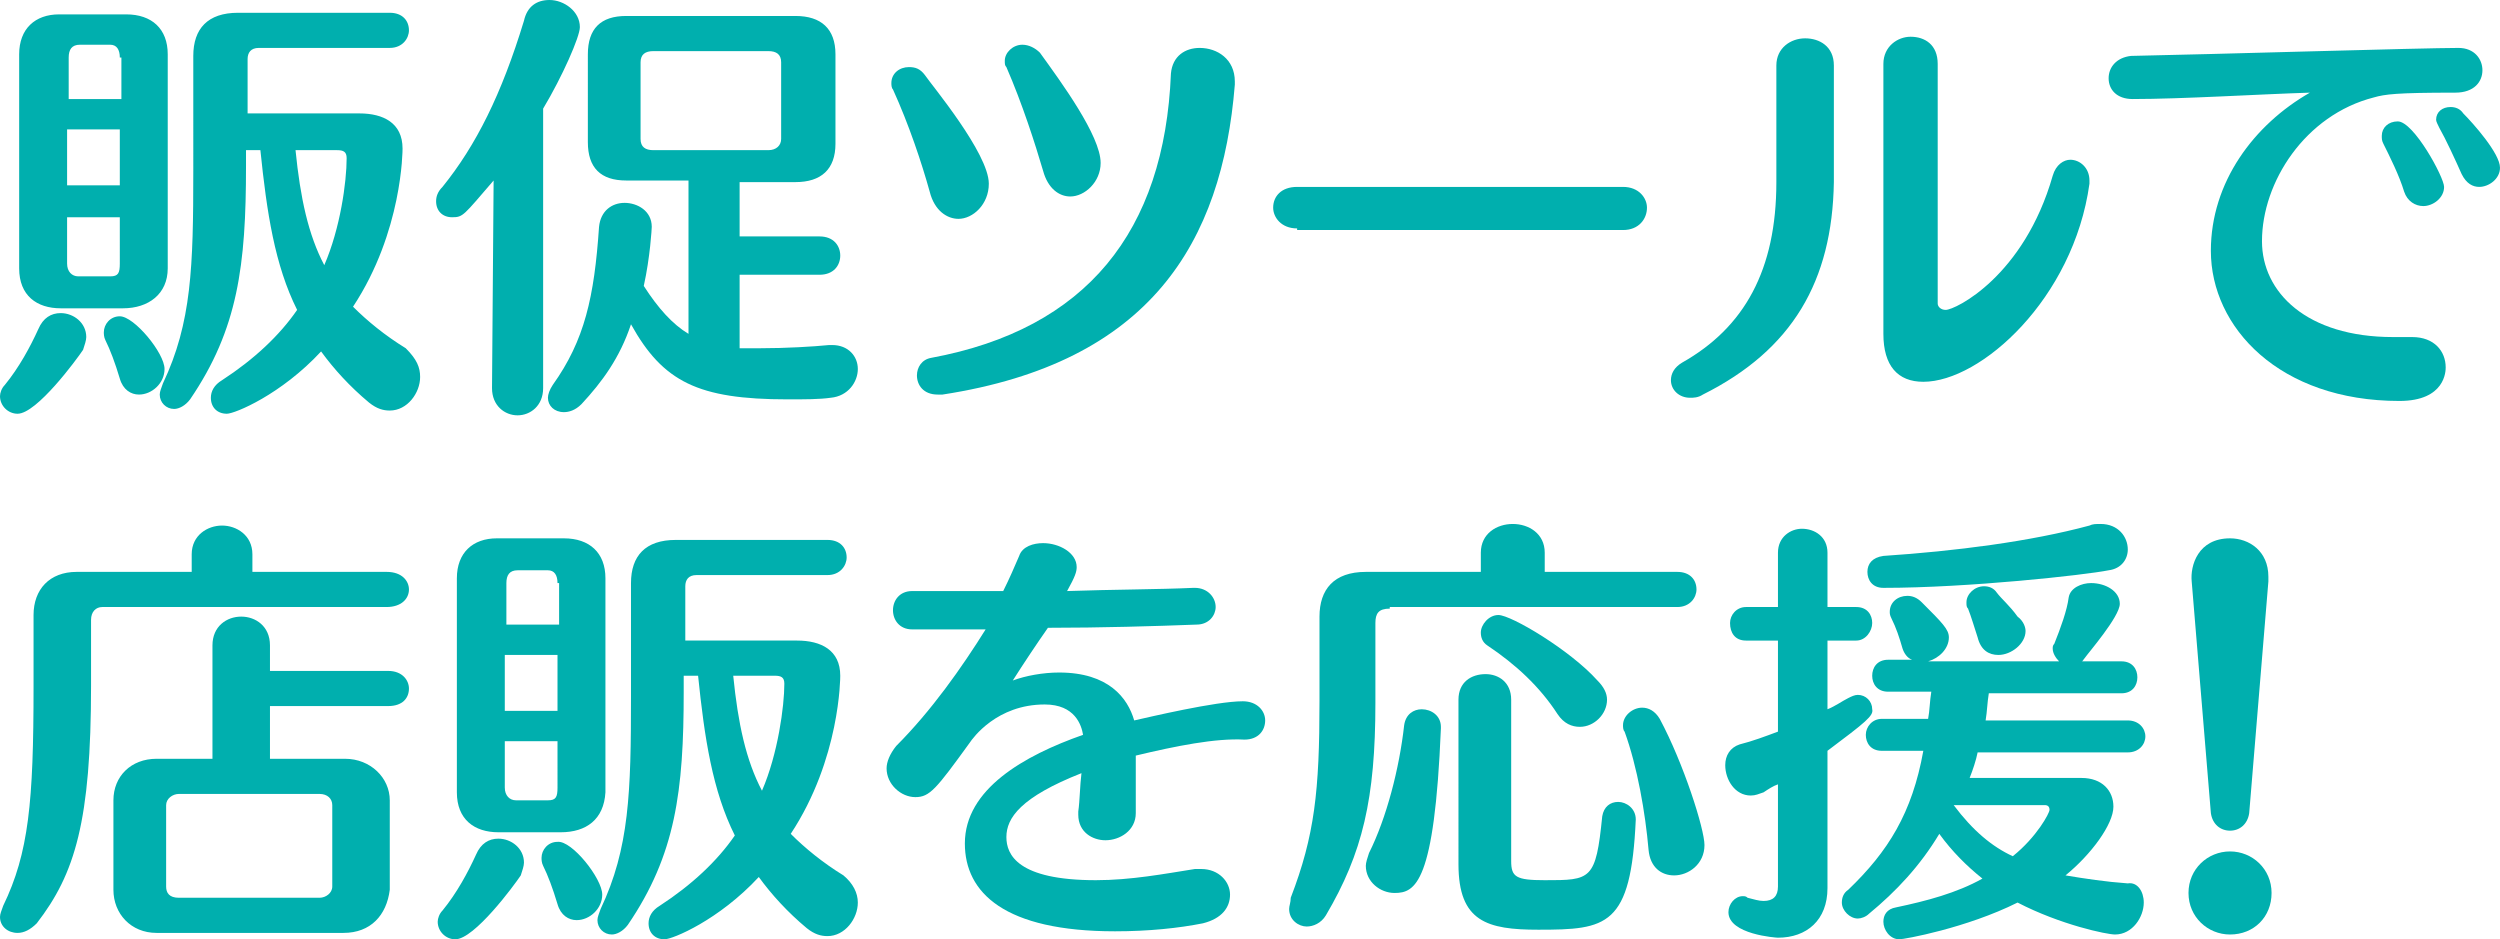 <?xml version="1.0" encoding="utf-8"?>
<!-- Generator: Adobe Illustrator 20.0.0, SVG Export Plug-In . SVG Version: 6.00 Build 0)  -->
<svg version="1.1" id="レイヤー_1" xmlns="http://www.w3.org/2000/svg" xmlns:xlink="http://www.w3.org/1999/xlink" x="0px"
	 y="0px" viewBox="0 0 156.5 58.8" style="enable-background:new 0 0 156.5 58.8;" xml:space="preserve">
<style type="text/css">
	.st0{fill:#00AFAE;}
</style>
<g>
	<path class="st0" d="M1.1,25.9c-0.6,0-1.1-0.5-1.1-1.1c0-0.2,0.1-0.5,0.3-0.7c0.9-1.1,1.6-2.4,2.1-3.5c0.3-0.7,0.8-1,1.4-1
		c0.8,0,1.6,0.6,1.6,1.5c0,0.2-0.1,0.5-0.2,0.8C4.8,22.5,2.3,25.9,1.1,25.9z M7.7,19.3H3.8c-1.5,0-2.6-0.8-2.6-2.5V3.4
		c0-1.6,1-2.5,2.5-2.5h4.2c1.6,0,2.6,0.9,2.6,2.5v13.4C10.5,18.4,9.3,19.3,7.7,19.3z M7.5,3.6c0-0.5-0.2-0.8-0.6-0.8H5
		c-0.5,0-0.7,0.3-0.7,0.8v2.6h3.3V3.6z M7.5,8.1H4.2v3.5h3.3V8.1z M7.5,13.6H4.2v2.9c0,0.5,0.3,0.8,0.7,0.8h2c0.5,0,0.6-0.2,0.6-0.8
		V13.6z M10.3,23.1c0,0.9-0.8,1.6-1.6,1.6c-0.5,0-1-0.3-1.2-1c-0.3-1-0.6-1.8-0.9-2.4c-0.1-0.2-0.1-0.4-0.1-0.5c0-0.5,0.4-1,1-1
		C8.4,19.8,10.3,22.1,10.3,23.1z M26.3,23.6c0,1-0.8,2.1-1.9,2.1c-0.4,0-0.8-0.1-1.3-0.5c-1.2-1-2.2-2.1-3-3.2
		c-2.5,2.7-5.4,3.9-5.9,3.9c-0.6,0-1-0.4-1-1c0-0.4,0.2-0.8,0.7-1.1c2-1.3,3.6-2.8,4.7-4.4c-1.4-2.8-1.9-6.1-2.3-10h-0.9v1
		c0,6.2-0.5,10.2-3.5,14.6c-0.3,0.4-0.7,0.6-1,0.6c-0.5,0-0.9-0.4-0.9-0.9c0-0.2,0.1-0.4,0.2-0.7c1.8-3.8,1.9-7.3,1.9-13.3V3.5
		c0-1.7,0.9-2.7,2.8-2.7h9.5c0.8,0,1.2,0.5,1.2,1.1c0,0.5-0.4,1.1-1.2,1.1h-8.2c-0.5,0-0.7,0.3-0.7,0.7v3.4h7c1.5,0,2.7,0.6,2.7,2.2
		c0,0.1,0,5.2-3.1,9.9c0.9,0.9,2,1.8,3.3,2.6C26.1,22.5,26.3,23,26.3,23.6z M21.7,9.9c0-0.4-0.2-0.5-0.6-0.5h-2.6
		c0.3,3,0.8,5.3,1.8,7.2C21.3,14.3,21.7,11.4,21.7,9.9z"/>
	<path class="st0" d="M34,6.8v17.5c0,1.1-0.8,1.7-1.6,1.7c-0.8,0-1.6-0.6-1.6-1.7v0l0.1-13c-1.9,2.2-1.9,2.3-2.6,2.3
		c-0.6,0-1-0.4-1-1c0-0.3,0.1-0.6,0.4-0.9c2.1-2.6,3.7-5.8,5.1-10.4C33,0.4,33.6,0,34.4,0c0.9,0,1.9,0.7,1.9,1.7
		C36.3,2.3,35.2,4.8,34,6.8z M49.8,11.4h-3.5v3.4h5c0.9,0,1.3,0.6,1.3,1.2c0,0.6-0.4,1.2-1.3,1.2h-5v4.6c0.4,0,0.8,0,1.3,0
		c1.6,0,3.3-0.1,4.3-0.2c0.1,0,0.2,0,0.2,0c1,0,1.6,0.7,1.6,1.5c0,0.8-0.6,1.7-1.7,1.8c-0.7,0.1-1.6,0.1-2.7,0.1
		c-5.6,0-7.8-1.1-9.8-4.7c-0.7,2.1-1.8,3.6-3.1,5c-0.4,0.4-0.8,0.5-1.1,0.5c-0.6,0-1-0.4-1-0.9c0-0.2,0.1-0.5,0.3-0.8
		c2-2.8,2.6-5.5,2.9-9.9c0.1-1,0.8-1.5,1.6-1.5c0.8,0,1.7,0.5,1.7,1.5c0,0.1-0.1,1.9-0.5,3.7c0.9,1.4,1.8,2.4,2.8,3v-9.6h-3.9
		c-1.6,0-2.4-0.8-2.4-2.4V3.4c0-1.6,0.8-2.4,2.4-2.4h10.6c1.6,0,2.5,0.8,2.5,2.4v5.6C52.3,10.6,51.4,11.4,49.8,11.4z M48.9,3.9
		c0-0.5-0.3-0.7-0.8-0.7h-7.2c-0.5,0-0.8,0.2-0.8,0.7v4.8c0,0.5,0.3,0.7,0.8,0.7h7.2c0.5,0,0.8-0.3,0.8-0.7V3.9z"/>
	<path class="st0" d="M61.9,11.5c0,1.3-1,2.2-1.9,2.2c-0.7,0-1.5-0.5-1.8-1.7c-0.5-1.8-1.3-4.2-2.3-6.4c-0.1-0.1-0.1-0.3-0.1-0.4
		c0-0.6,0.5-1,1.1-1c0.4,0,0.7,0.1,1,0.5C58.3,5.3,61.9,9.6,61.9,11.5z M59,24.7c-0.1,0-0.2,0-0.3,0c-0.9,0-1.3-0.6-1.3-1.2
		c0-0.5,0.3-1,0.9-1.1c9.7-1.8,14.6-7.9,15-17.8C73.4,3.5,74.2,3,75.1,3c1.1,0,2.2,0.7,2.2,2.1c0,0.1,0,0.1,0,0.2
		C76.5,15.2,72,22.7,59,24.7z M68.9,10.2c0,1.2-1,2.1-1.9,2.1c-0.7,0-1.4-0.5-1.7-1.6C64.8,9,64,6.5,63,4.2
		c-0.1-0.1-0.1-0.2-0.1-0.4c0-0.5,0.5-1,1.1-1c0.4,0,0.8,0.2,1.1,0.5C66.4,5.1,68.9,8.5,68.9,10.2z"/>
	<path class="st0" d="M81.2,14.3c-1,0-1.5-0.7-1.5-1.3c0-0.7,0.5-1.3,1.5-1.3h20.4c1,0,1.5,0.7,1.5,1.3c0,0.7-0.5,1.4-1.5,1.4H81.2z
		"/>
	<path class="st0" d="M106.6,24.7c-0.3,0.2-0.6,0.2-0.8,0.2c-0.7,0-1.2-0.5-1.2-1.1c0-0.4,0.2-0.8,0.7-1.1c3.9-2.2,5.9-5.8,5.9-11.3
		V4.1c0-1.1,0.9-1.7,1.8-1.7c0.9,0,1.8,0.5,1.8,1.7v7.3C114.7,17.6,112.2,21.9,106.6,24.7z M120.4,23.9c-1.6,0-2.5-1-2.5-3V4
		c0-1.1,0.9-1.7,1.7-1.7c0.9,0,1.7,0.5,1.7,1.7v15c0,0.2,0.2,0.4,0.5,0.4c0.6,0,4.9-2.1,6.7-8.4c0.2-0.7,0.7-1,1.1-1
		c0.6,0,1.2,0.5,1.2,1.3c0,0.1,0,0.2,0,0.2C129.8,18.7,124,23.9,120.4,23.9z"/>
	<path class="st0" d="M153.9,3c1,0,1.5,0.7,1.5,1.4c0,0.7-0.5,1.4-1.7,1.4c-3.7,0-4.4,0.1-5.1,0.3c-4.3,1.1-7,5.3-7,9
		c0,3.2,2.8,6,8.2,6c0.3,0,0.6,0,1,0c0.1,0,0.1,0,0.2,0c1.4,0,2.1,0.9,2.1,1.9c0,0.2,0,2.1-2.9,2.1c-7.5,0-11.8-4.6-11.8-9.4
		c0-4.3,2.7-7.9,6.2-9.9c-3.2,0.1-8,0.4-11.1,0.4h0c-1,0-1.5-0.6-1.5-1.3c0-0.7,0.5-1.3,1.4-1.4C138.5,3.4,151.7,3,153.9,3
		C153.9,3,153.9,3,153.9,3z M153,11.7c0,0.7-0.7,1.2-1.3,1.2c-0.5,0-1-0.3-1.2-0.9c-0.3-1-0.9-2.2-1.3-3c-0.1-0.2-0.1-0.3-0.1-0.5
		c0-0.5,0.4-0.9,1-0.9C151.1,7.6,153,11.1,153,11.7z M156.5,10.5c0,0.7-0.7,1.2-1.3,1.2c-0.4,0-0.8-0.2-1.1-0.8
		c-0.4-0.9-1-2.2-1.4-2.9c-0.1-0.2-0.2-0.4-0.2-0.5c0-0.5,0.4-0.8,0.9-0.8c0.3,0,0.6,0.1,0.8,0.4C154.8,7.7,156.5,9.6,156.5,10.5z"
		/>
	<path class="st0" d="M6.4,38c-0.4,0-0.7,0.3-0.7,0.8v4.1c0,8.5-1,11.8-3.4,14.9c-0.4,0.4-0.8,0.6-1.2,0.6c-0.6,0-1.1-0.4-1.1-1
		c0-0.2,0.1-0.4,0.2-0.7c1.6-3.3,1.9-6.5,1.9-13.7v-4.5c0-1.6,1-2.7,2.7-2.7h7.2v-1.1c0-1.2,1-1.8,1.9-1.8c0.9,0,1.9,0.6,1.9,1.8
		v1.1h8.4c1,0,1.4,0.6,1.4,1.1c0,0.6-0.5,1.1-1.4,1.1H6.4z M21.5,58.4H9.8c-1.6,0-2.7-1.2-2.7-2.7v-5.6c0-1.5,1.1-2.6,2.7-2.6h3.5
		v-7.1c0-1.2,0.9-1.8,1.8-1.8c0.9,0,1.8,0.6,1.8,1.8V42h7.4c0.9,0,1.3,0.6,1.3,1.1c0,0.6-0.4,1.1-1.3,1.1h-7.4v3.3h4.7
		c1.6,0,2.8,1.2,2.8,2.6v5.6C24.2,57.3,23.2,58.4,21.5,58.4z M20.8,50.4c0-0.4-0.3-0.7-0.8-0.7h-8.8c-0.4,0-0.8,0.3-0.8,0.7v5.1
		c0,0.4,0.2,0.7,0.8,0.7h8.8c0.4,0,0.8-0.3,0.8-0.7V50.4z"/>
	<path class="st0" d="M28.5,58.8c-0.6,0-1.1-0.5-1.1-1.1c0-0.2,0.1-0.5,0.3-0.7c0.9-1.1,1.6-2.4,2.1-3.5c0.3-0.7,0.8-1,1.4-1
		c0.8,0,1.6,0.6,1.6,1.5c0,0.2-0.1,0.5-0.2,0.8C32.2,55.4,29.7,58.8,28.5,58.8z M35.1,52.1h-3.9c-1.5,0-2.6-0.8-2.6-2.5V36.2
		c0-1.6,1-2.5,2.5-2.5h4.2c1.6,0,2.6,0.9,2.6,2.5v13.4C37.8,51.3,36.7,52.1,35.1,52.1z M34.9,36.5c0-0.5-0.2-0.8-0.6-0.8h-1.9
		c-0.5,0-0.7,0.3-0.7,0.8v2.6h3.3V36.5z M34.9,41h-3.3v3.5h3.3V41z M34.9,46.4h-3.3v2.9c0,0.5,0.3,0.8,0.7,0.8h2
		c0.5,0,0.6-0.2,0.6-0.8V46.4z M37.7,56c0,0.9-0.8,1.6-1.6,1.6c-0.5,0-1-0.3-1.2-1c-0.3-1-0.6-1.8-0.9-2.4c-0.1-0.2-0.1-0.4-0.1-0.5
		c0-0.5,0.4-1,1-1C35.8,52.6,37.7,55,37.7,56z M53.7,56.5c0,1-0.8,2.1-1.9,2.1c-0.4,0-0.8-0.1-1.3-0.5c-1.2-1-2.2-2.1-3-3.2
		c-2.5,2.7-5.4,3.9-5.9,3.9c-0.6,0-1-0.4-1-1c0-0.4,0.2-0.8,0.7-1.1c2-1.3,3.6-2.8,4.7-4.4c-1.4-2.8-1.9-6.1-2.3-10h-0.9v1
		c0,6.2-0.5,10.2-3.5,14.6c-0.3,0.4-0.7,0.6-1,0.6c-0.5,0-0.9-0.4-0.9-0.9c0-0.2,0.1-0.4,0.2-0.7c1.8-3.8,1.9-7.3,1.9-13.3v-7.1
		c0-1.7,0.9-2.7,2.8-2.7h9.5c0.8,0,1.2,0.5,1.2,1.1c0,0.5-0.4,1.1-1.2,1.1h-8.2c-0.5,0-0.7,0.3-0.7,0.7v3.4h7c1.5,0,2.7,0.6,2.7,2.2
		c0,0.1,0,5.2-3.1,9.9c0.9,0.9,2,1.8,3.3,2.6C53.4,55.3,53.7,55.9,53.7,56.5z M49.1,42.8c0-0.4-0.2-0.5-0.6-0.5h-2.6
		c0.3,3,0.8,5.3,1.8,7.2C48.7,47.2,49.1,44.2,49.1,42.8z"/>
	<path class="st0" d="M71.1,47.3c0,1.2,0,2.7,0,3.6c0,1.1-1,1.7-1.9,1.7c-0.8,0-1.7-0.5-1.7-1.6c0-0.1,0-0.1,0-0.2
		c0.1-0.7,0.1-1.6,0.2-2.4c-3.8,1.5-4.7,2.8-4.7,4c0,1.1,0.7,2.7,5.6,2.7c2.2,0,4.3-0.4,6.2-0.7c0.2,0,0.3,0,0.4,0
		c1.1,0,1.8,0.8,1.8,1.6c0,0.8-0.5,1.5-1.7,1.8c-1.5,0.3-3.4,0.5-5.5,0.5c-6.9,0-9.4-2.4-9.4-5.5c0-3.4,3.7-5.5,7.4-6.8
		c-0.1-0.6-0.5-1.9-2.4-1.9c-3,0-4.5,2.1-4.7,2.4c-2.1,2.9-2.5,3.4-3.4,3.4c-0.9,0-1.8-0.8-1.8-1.8c0-0.4,0.2-0.9,0.6-1.4
		c2.2-2.2,4.1-4.9,5.6-7.3c-1.7,0-3.3,0-4.6,0c-0.8,0-1.2-0.6-1.2-1.2c0-0.6,0.4-1.2,1.2-1.2h0c0.8,0,1.7,0,2.7,0s2,0,3,0
		c0.4-0.8,0.7-1.5,1-2.2c0.2-0.6,0.9-0.8,1.5-0.8c1,0,2.1,0.6,2.1,1.5c0,0.3-0.1,0.6-0.6,1.5c2.9-0.1,5.7-0.1,7.9-0.2c0,0,0,0,0.1,0
		c0.8,0,1.3,0.6,1.3,1.2c0,0.5-0.4,1.1-1.2,1.1c-2.6,0.1-6,0.2-9.3,0.2c-0.7,1-1.5,2.2-2.2,3.3c0.8-0.3,1.9-0.5,2.9-0.5
		c3.1,0,4.3,1.6,4.7,3c0.9-0.2,5.1-1.2,6.8-1.2c0.9,0,1.4,0.6,1.4,1.2c0,0.6-0.4,1.2-1.3,1.2C76.1,46.2,73.6,46.7,71.1,47.3z"/>
	<path class="st0" d="M87,38.1c-0.7,0-0.9,0.3-0.9,0.9v5c0,6-0.8,9.4-3.1,13.3c-0.3,0.5-0.8,0.7-1.2,0.7c-0.5,0-1.1-0.4-1.1-1.1
		c0-0.2,0.1-0.4,0.1-0.7c1.5-3.9,1.8-6.7,1.8-12.3v-5.3c0-1.7,0.9-2.8,2.9-2.8h7.2v-1.2c0-1.2,1-1.8,2-1.8c1,0,2,0.6,2,1.8v1.2h8.3
		c0.8,0,1.2,0.5,1.2,1.1c0,0.5-0.4,1.1-1.2,1.1H87z M87.3,55.9c-0.9,0-1.8-0.7-1.8-1.7c0-0.2,0.1-0.5,0.2-0.8c1.1-2.2,1.9-5.3,2.2-8
		c0.1-0.7,0.6-1,1.1-1c0.6,0,1.2,0.4,1.2,1.1c0,0,0,0,0,0.1C89.8,55.3,88.6,55.9,87.3,55.9z M96.3,58.2c-3.2,0-5-0.5-5-4.1V43.8
		c0-1.1,0.8-1.6,1.7-1.6c0.8,0,1.6,0.5,1.6,1.6v10.1c0,1,0.3,1.2,2.1,1.2c2.9,0,3.2,0,3.6-4c0.1-0.6,0.5-0.9,1-0.9
		c0.5,0,1.1,0.4,1.1,1.1v0C102.1,58,100.6,58.2,96.3,58.2z M100.6,43.8c0,0.9-0.8,1.7-1.7,1.7c-0.5,0-1-0.2-1.4-0.8
		c-1.1-1.7-2.6-3.1-4.4-4.3c-0.3-0.2-0.4-0.5-0.4-0.8c0-0.5,0.5-1.1,1.1-1.1c0.8,0,4.5,2.2,6.2,4.1C100.4,43,100.6,43.4,100.6,43.8z
		 M106.7,52.9c0,1.2-1,1.9-1.9,1.9c-0.8,0-1.5-0.5-1.6-1.6c-0.2-2.3-0.7-5.2-1.5-7.4c-0.1-0.1-0.1-0.3-0.1-0.4
		c0-0.6,0.6-1.1,1.2-1.1c0.4,0,0.8,0.2,1.1,0.7C105.4,47.8,106.7,51.9,106.7,52.9z"/>
	<path class="st0" d="M114.4,47v8.6c0,2-1.3,3.1-3.1,3.1c-0.1,0-3.1-0.2-3.1-1.6c0-0.5,0.4-1,0.9-1c0.1,0,0.2,0,0.3,0.1
		c0.4,0.1,0.7,0.2,1,0.2c0.6,0,0.9-0.3,0.9-0.9v-6.4c-0.3,0.1-0.6,0.3-0.9,0.5c-0.3,0.1-0.5,0.2-0.8,0.2c-1,0-1.6-1-1.6-1.9
		c0-0.6,0.3-1.1,0.9-1.3c0.8-0.2,1.6-0.5,2.4-0.8v-5.7h-2c-0.7,0-1-0.5-1-1.1c0-0.5,0.4-1,1-1h2v-3.4c0-1,0.8-1.5,1.5-1.5
		c0.8,0,1.6,0.5,1.6,1.5v3.4h1.8c0.7,0,1,0.5,1,1c0,0.5-0.4,1.1-1,1.1h-1.8v4.3c0.5-0.2,0.9-0.5,1.3-0.7c0.2-0.1,0.4-0.2,0.6-0.2
		c0.5,0,0.9,0.4,0.9,0.9C117.3,44.8,116.8,45.2,114.4,47z M134.2,56.5c0,0.9-0.7,2-1.8,2c-0.5,0-3.4-0.6-6.1-2
		c-3.2,1.6-7.1,2.3-7.4,2.3c-0.6,0-1-0.6-1-1.1c0-0.4,0.2-0.8,0.8-0.9c1.9-0.4,3.8-0.9,5.4-1.8c-1-0.8-1.9-1.7-2.7-2.8
		c-1.2,2-2.7,3.6-4.4,5c-0.2,0.2-0.5,0.3-0.7,0.3c-0.5,0-1-0.5-1-1c0-0.3,0.1-0.6,0.4-0.8c2.5-2.4,4-4.8,4.7-8.7h-2.6
		c-0.7,0-1-0.5-1-1c0-0.5,0.4-1,1-1h2.9c0.1-0.5,0.1-1.1,0.2-1.7h-2.7c-0.7,0-1-0.5-1-1c0-0.5,0.3-1,1-1h1.5
		c-0.3-0.1-0.5-0.4-0.6-0.7c-0.2-0.7-0.4-1.3-0.7-1.9c-0.1-0.2-0.1-0.3-0.1-0.4c0-0.6,0.5-1,1.1-1c0.3,0,0.6,0.1,0.9,0.4
		c1.3,1.3,1.7,1.7,1.7,2.2c0,0.7-0.6,1.3-1.3,1.5h8.2c-0.2-0.2-0.4-0.5-0.4-0.8c0-0.1,0-0.2,0.1-0.3c0.4-1,0.8-2.1,0.9-2.9
		c0.1-0.6,0.8-0.9,1.4-0.9c0.9,0,1.8,0.5,1.8,1.3s-2,3.1-2.2,3.4c-0.1,0.1-0.1,0.2-0.2,0.2h2.5c0.7,0,1,0.5,1,1c0,0.5-0.3,1-1,1
		h-8.3c-0.1,0.6-0.1,1.1-0.2,1.7h8.9c0.7,0,1.1,0.5,1.1,1c0,0.5-0.4,1-1.1,1h-9.4c-0.1,0.5-0.3,1.1-0.5,1.6h7c1.3,0,2,0.8,2,1.8
		c0,1.1-1.4,3-3,4.3c1.2,0.2,2.5,0.4,3.9,0.5C133.8,55.2,134.2,55.8,134.2,56.5z M117.9,36.8c-0.7,0-1-0.5-1-1c0-0.5,0.3-0.9,1-1
		c4.5-0.3,9.2-0.9,12.9-1.9c0.2-0.1,0.4-0.1,0.7-0.1c1.1,0,1.7,0.8,1.7,1.6c0,0.6-0.4,1.2-1.2,1.3C130.5,36,123.2,36.8,117.9,36.8z
		 M128.3,50.7c0-0.2-0.1-0.3-0.3-0.3h-5.7c1.2,1.6,2.4,2.6,3.7,3.2C127.5,52.4,128.3,50.9,128.3,50.7z M126.8,39.5
		c0,0.8-0.9,1.5-1.7,1.5c-0.6,0-1.1-0.3-1.3-1.1c-0.2-0.6-0.4-1.3-0.6-1.8c-0.1-0.1-0.1-0.2-0.1-0.4c0-0.5,0.5-1,1.1-1
		c0.3,0,0.6,0.1,0.8,0.4c0.3,0.4,0.8,0.8,1.3,1.5C126.7,38.9,126.8,39.3,126.8,39.5z"/>
	<path class="st0" d="M139.6,58.5c-1.4,0-2.6-1.1-2.6-2.6c0-1.5,1.2-2.6,2.6-2.6s2.6,1.1,2.6,2.6C142.2,57.4,141.1,58.5,139.6,58.5z
		 M140.8,50.9c-0.1,0.7-0.6,1.1-1.2,1.1c-0.6,0-1.1-0.4-1.2-1.1l-1.2-14.5c-0.1-1,0.4-2.7,2.4-2.7c1.2,0,2.4,0.8,2.4,2.4
		c0,0.1,0,0.2,0,0.3L140.8,50.9z"/>
</g>
</svg>
